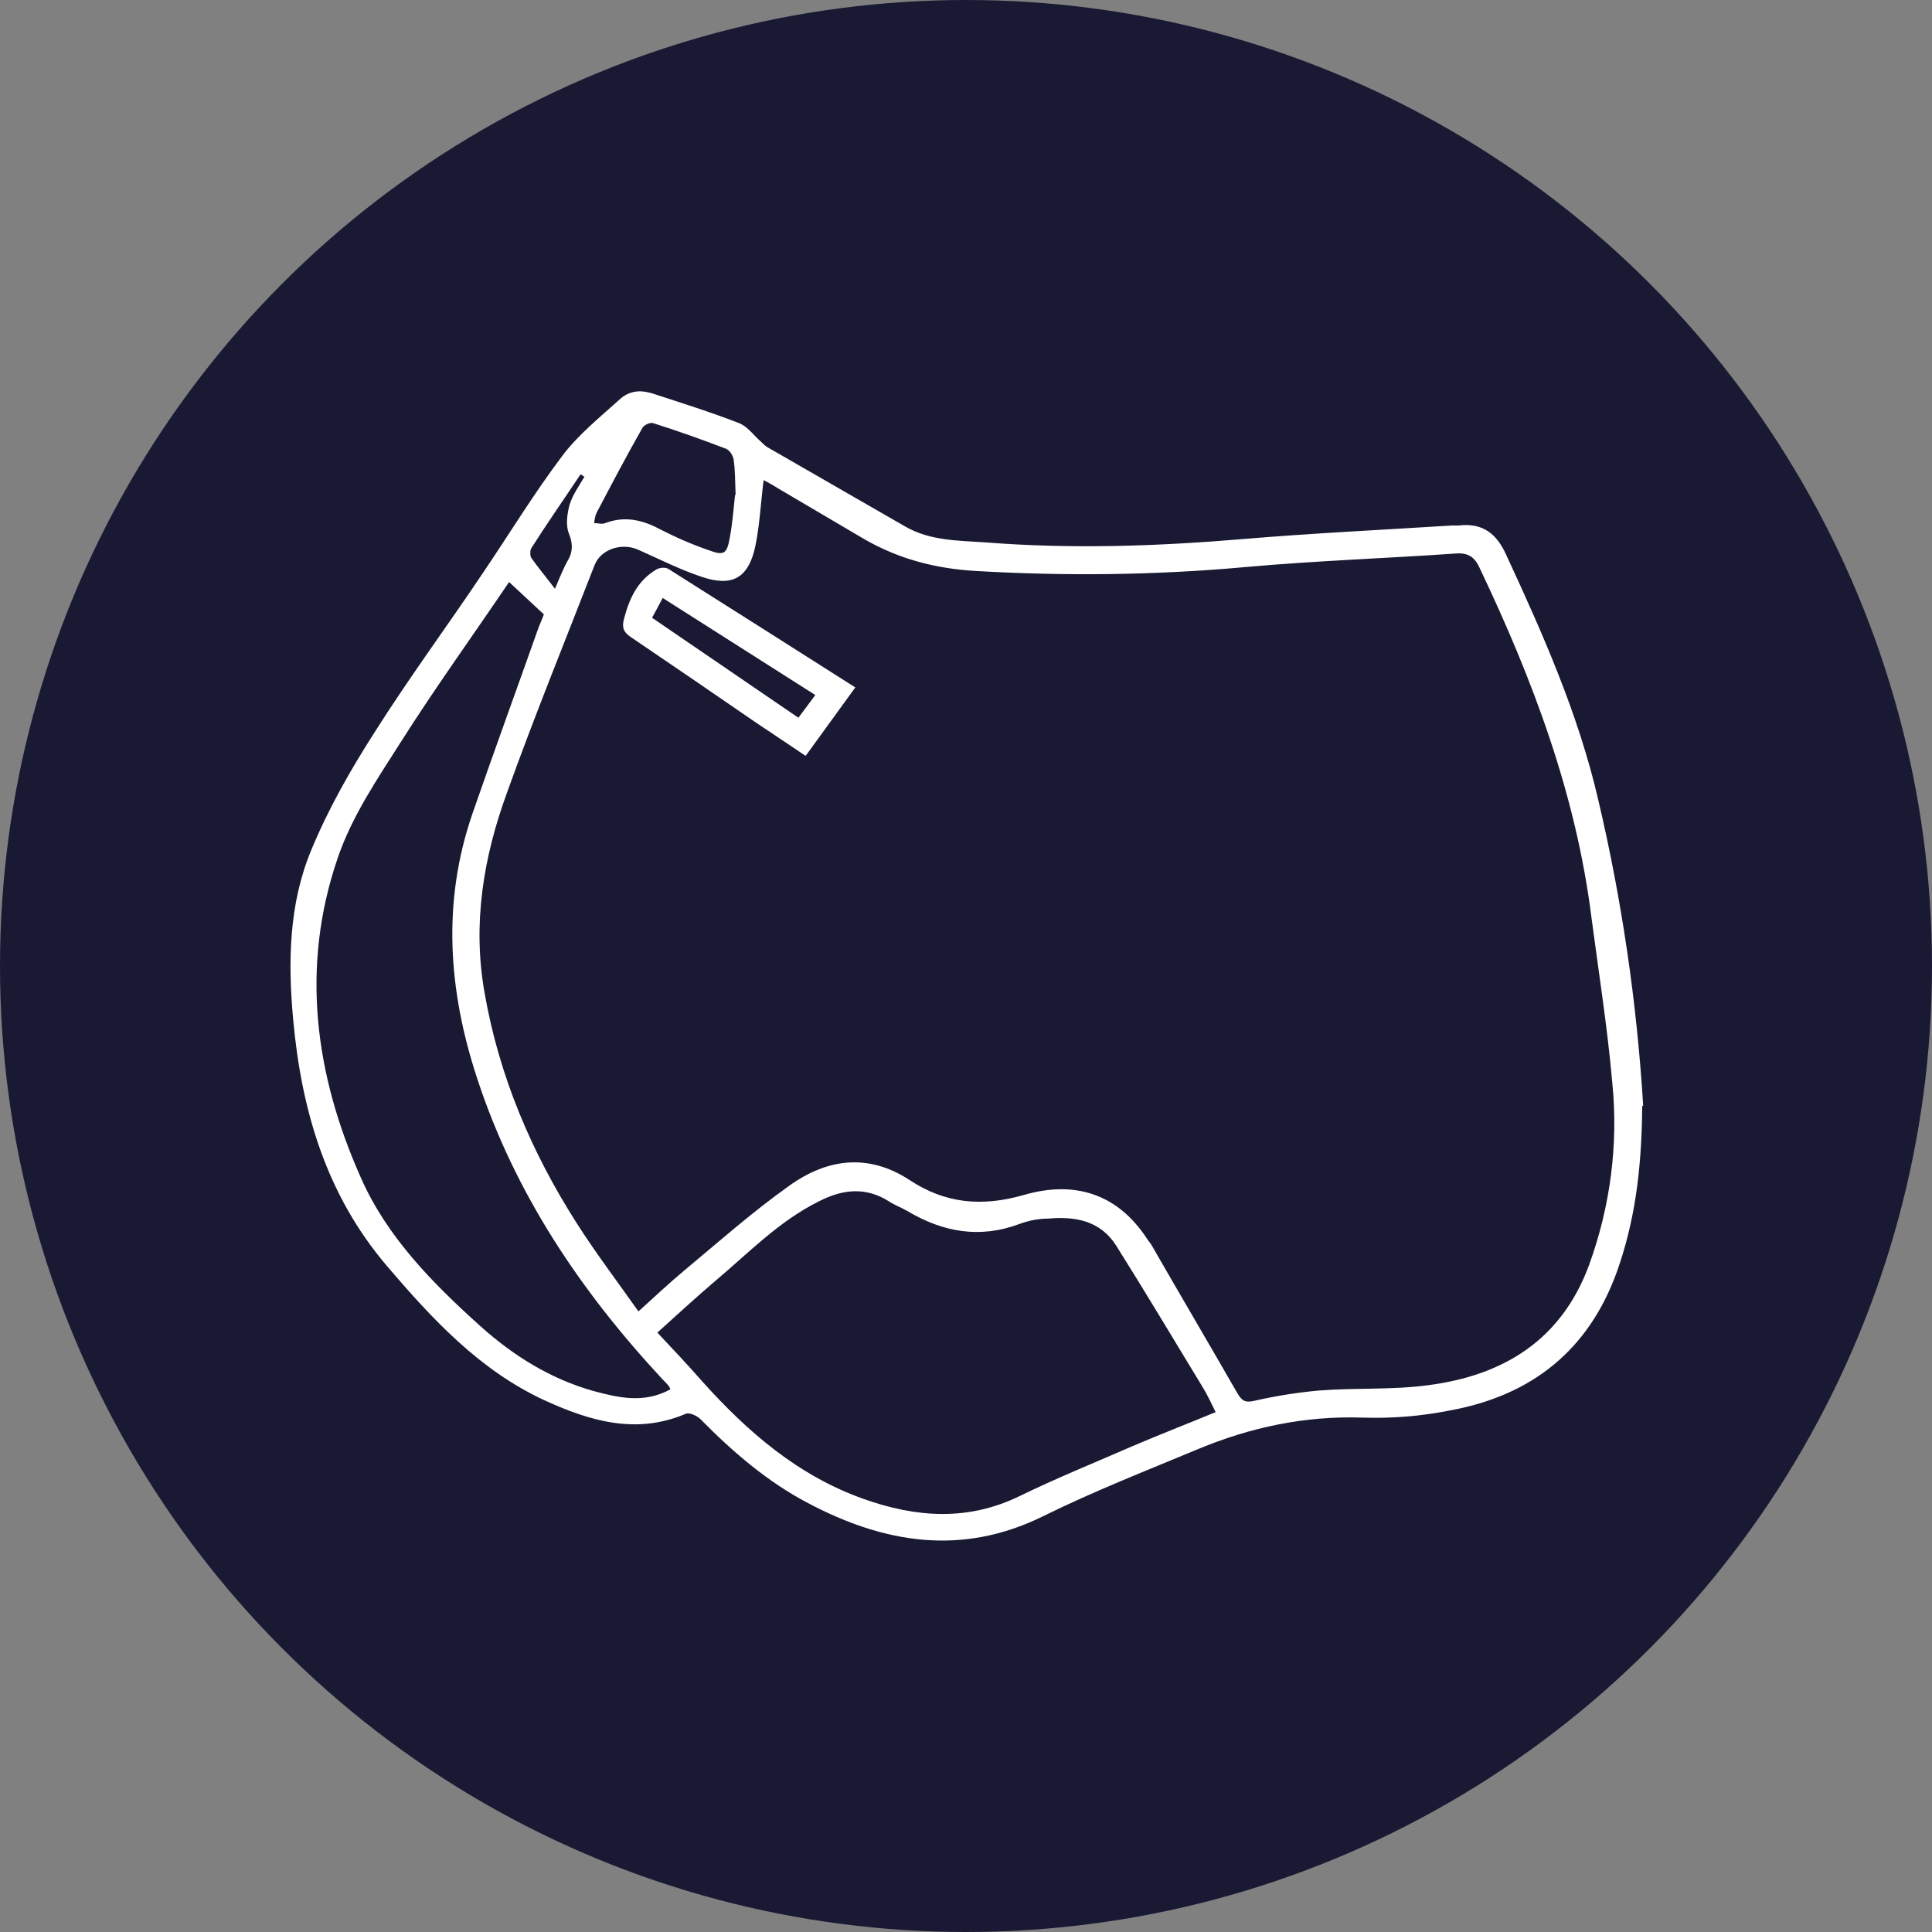 <?xml version="1.0" encoding="UTF-8"?>
<svg id="Layer_1" data-name="Layer 1" xmlns="http://www.w3.org/2000/svg" viewBox="0 0 40 40">
  <rect x="0" y="0" width="40" height="40" fill="#808080" stroke="none"/>
  <defs>
    <style>
      .cls-1 {
        fill: #191933;
      }

      .cls-1, .cls-2 {
        stroke-width: 0px;
      }

      .cls-2 {
        fill: #fff;
      }
    </style>
  </defs>
  <circle class="cls-1" cx="20" cy="20" r="20"/>
  <g>
    <path class="cls-2" d="m34,22.9c-.01,1.35-.16,2.4-.52,3.42-.59,1.64-1.77,2.57-3.45,2.88-.6.12-1.21.17-1.82.15-1.19-.04-2.32.2-3.4.65s-2.18.88-3.23,1.4c-1.68.82-3.28.55-4.85-.28-.84-.44-1.56-1.06-2.23-1.74-.07-.07-.23-.14-.3-.11-1.03.44-1.99.15-2.93-.28-1.34-.62-2.32-1.68-3.26-2.78-1.26-1.48-1.77-3.23-1.94-5.1-.11-1.19-.09-2.39.37-3.5.35-.85.81-1.66,1.31-2.44.72-1.14,1.52-2.22,2.27-3.34.54-.8,1.04-1.62,1.62-2.39.33-.44.78-.8,1.2-1.18.09-.08.19-.13.31-.15.11-.02.23,0,.34.03.61.2,1.22.39,1.81.62.18.07.31.26.46.39.04.04.08.08.13.11.95.55,1.9,1.09,2.85,1.64.52.3,1.1.29,1.67.33,1.78.14,3.55.08,5.33-.07,1.43-.12,2.88-.19,4.32-.28.05,0,.1,0,.14,0,.5-.06.79.17.99.62.76,1.64,1.49,3.29,1.9,5.06.49,2.08.8,4.2.93,6.33Zm-20.78,4.25c.34-.31.63-.58.94-.84.72-.6,1.42-1.22,2.18-1.76.78-.56,1.63-.68,2.49-.12.74.49,1.5.56,2.37.31,1.03-.3,1.93-.04,2.55.91.04.06.08.1.11.16.58,1.01,1.17,2.01,1.75,3.02.1.17.16.22.37.17.44-.1.88-.17,1.32-.21.75-.06,1.51-.01,2.26-.11,1.57-.2,2.77-.94,3.34-2.49.44-1.21.61-2.5.48-3.78-.1-1.14-.28-2.27-.43-3.41-.32-2.56-1.22-4.94-2.32-7.25-.1-.22-.24-.31-.49-.29-1.45.1-2.9.15-4.35.28-1.87.17-3.74.19-5.61.08-.82-.05-1.58-.25-2.29-.66-.6-.35-1.2-.71-1.8-1.06-.09-.06-.19-.11-.28-.16-.06.47-.08.92-.17,1.36-.14.67-.48.86-1.12.64-.45-.15-.88-.37-1.31-.56-.34-.15-.77-.01-.9.32-.61,1.57-1.25,3.14-1.82,4.73-.48,1.32-.71,2.69-.46,4.11.3,1.74.98,3.33,1.92,4.8.39.61.83,1.19,1.26,1.8Zm11.95,2.09c-.09-.18-.17-.36-.27-.52-.59-.97-1.18-1.96-1.79-2.93-.33-.52-.85-.61-1.41-.56-.2,0-.4.04-.59.11-.83.31-1.59.17-2.33-.27-.12-.07-.26-.12-.38-.2-.48-.3-.95-.25-1.44,0-.83.41-1.46,1.07-2.15,1.65-.4.34-.79.7-1.2,1.07.33.35.63.67.92,1,.94,1.05,1.99,1.96,3.34,2.44,1.09.39,2.17.47,3.25-.06.76-.37,1.55-.69,2.33-1.03.56-.24,1.13-.46,1.71-.7Zm-11.29-.48s-.02-.04-.03-.06c-.04-.05-.09-.1-.14-.15-1.69-1.82-3.05-3.84-3.83-6.22-.6-1.82-.73-3.65-.1-5.48.44-1.27.9-2.53,1.35-3.8.04-.12.1-.24.13-.33l-.72-.67c-.75,1.11-1.53,2.19-2.24,3.31-.49.77-1.02,1.55-1.31,2.41-.77,2.25-.47,4.48.48,6.61.54,1.23,1.49,2.19,2.48,3.08.68.61,1.45,1.09,2.34,1.34.52.14,1.04.26,1.58-.03Zm1.35-18.51c-.01-.29-.01-.52-.04-.73-.01-.08-.08-.2-.16-.23-.5-.19-1-.37-1.51-.53-.06-.02-.19.04-.22.1-.33.58-.64,1.17-.95,1.76-.03.07-.04.14-.05.21.08,0,.17.03.23,0,.4-.15.76-.07,1.12.12.33.17.67.32,1.02.44.32.12.38.08.44-.26.06-.32.08-.64.11-.89h0Zm-3.13-.38l-.08-.05c-.34.51-.69,1.01-1.02,1.53-.02.03-.02.07-.02.1s0,.07.02.1c.14.2.3.39.49.64.11-.26.18-.44.28-.61.09-.17.09-.33.01-.53-.07-.17-.04-.4.01-.59.06-.21.2-.4.31-.59h0Z"/>
    <path class="cls-2" d="m17.71,14.23l-1.03,1.42c-.34-.23-.67-.45-1-.67-.87-.6-1.75-1.2-2.62-1.79-.15-.1-.19-.2-.14-.38.11-.42.28-.79.67-1.02.07-.04.19-.05.25-.01,1.28.81,2.56,1.62,3.88,2.46Zm-.83.16l-3.16-2.01c-.08.15-.14.27-.22.41l3.03,2.07.35-.47Z"/>
  </g>
</svg>